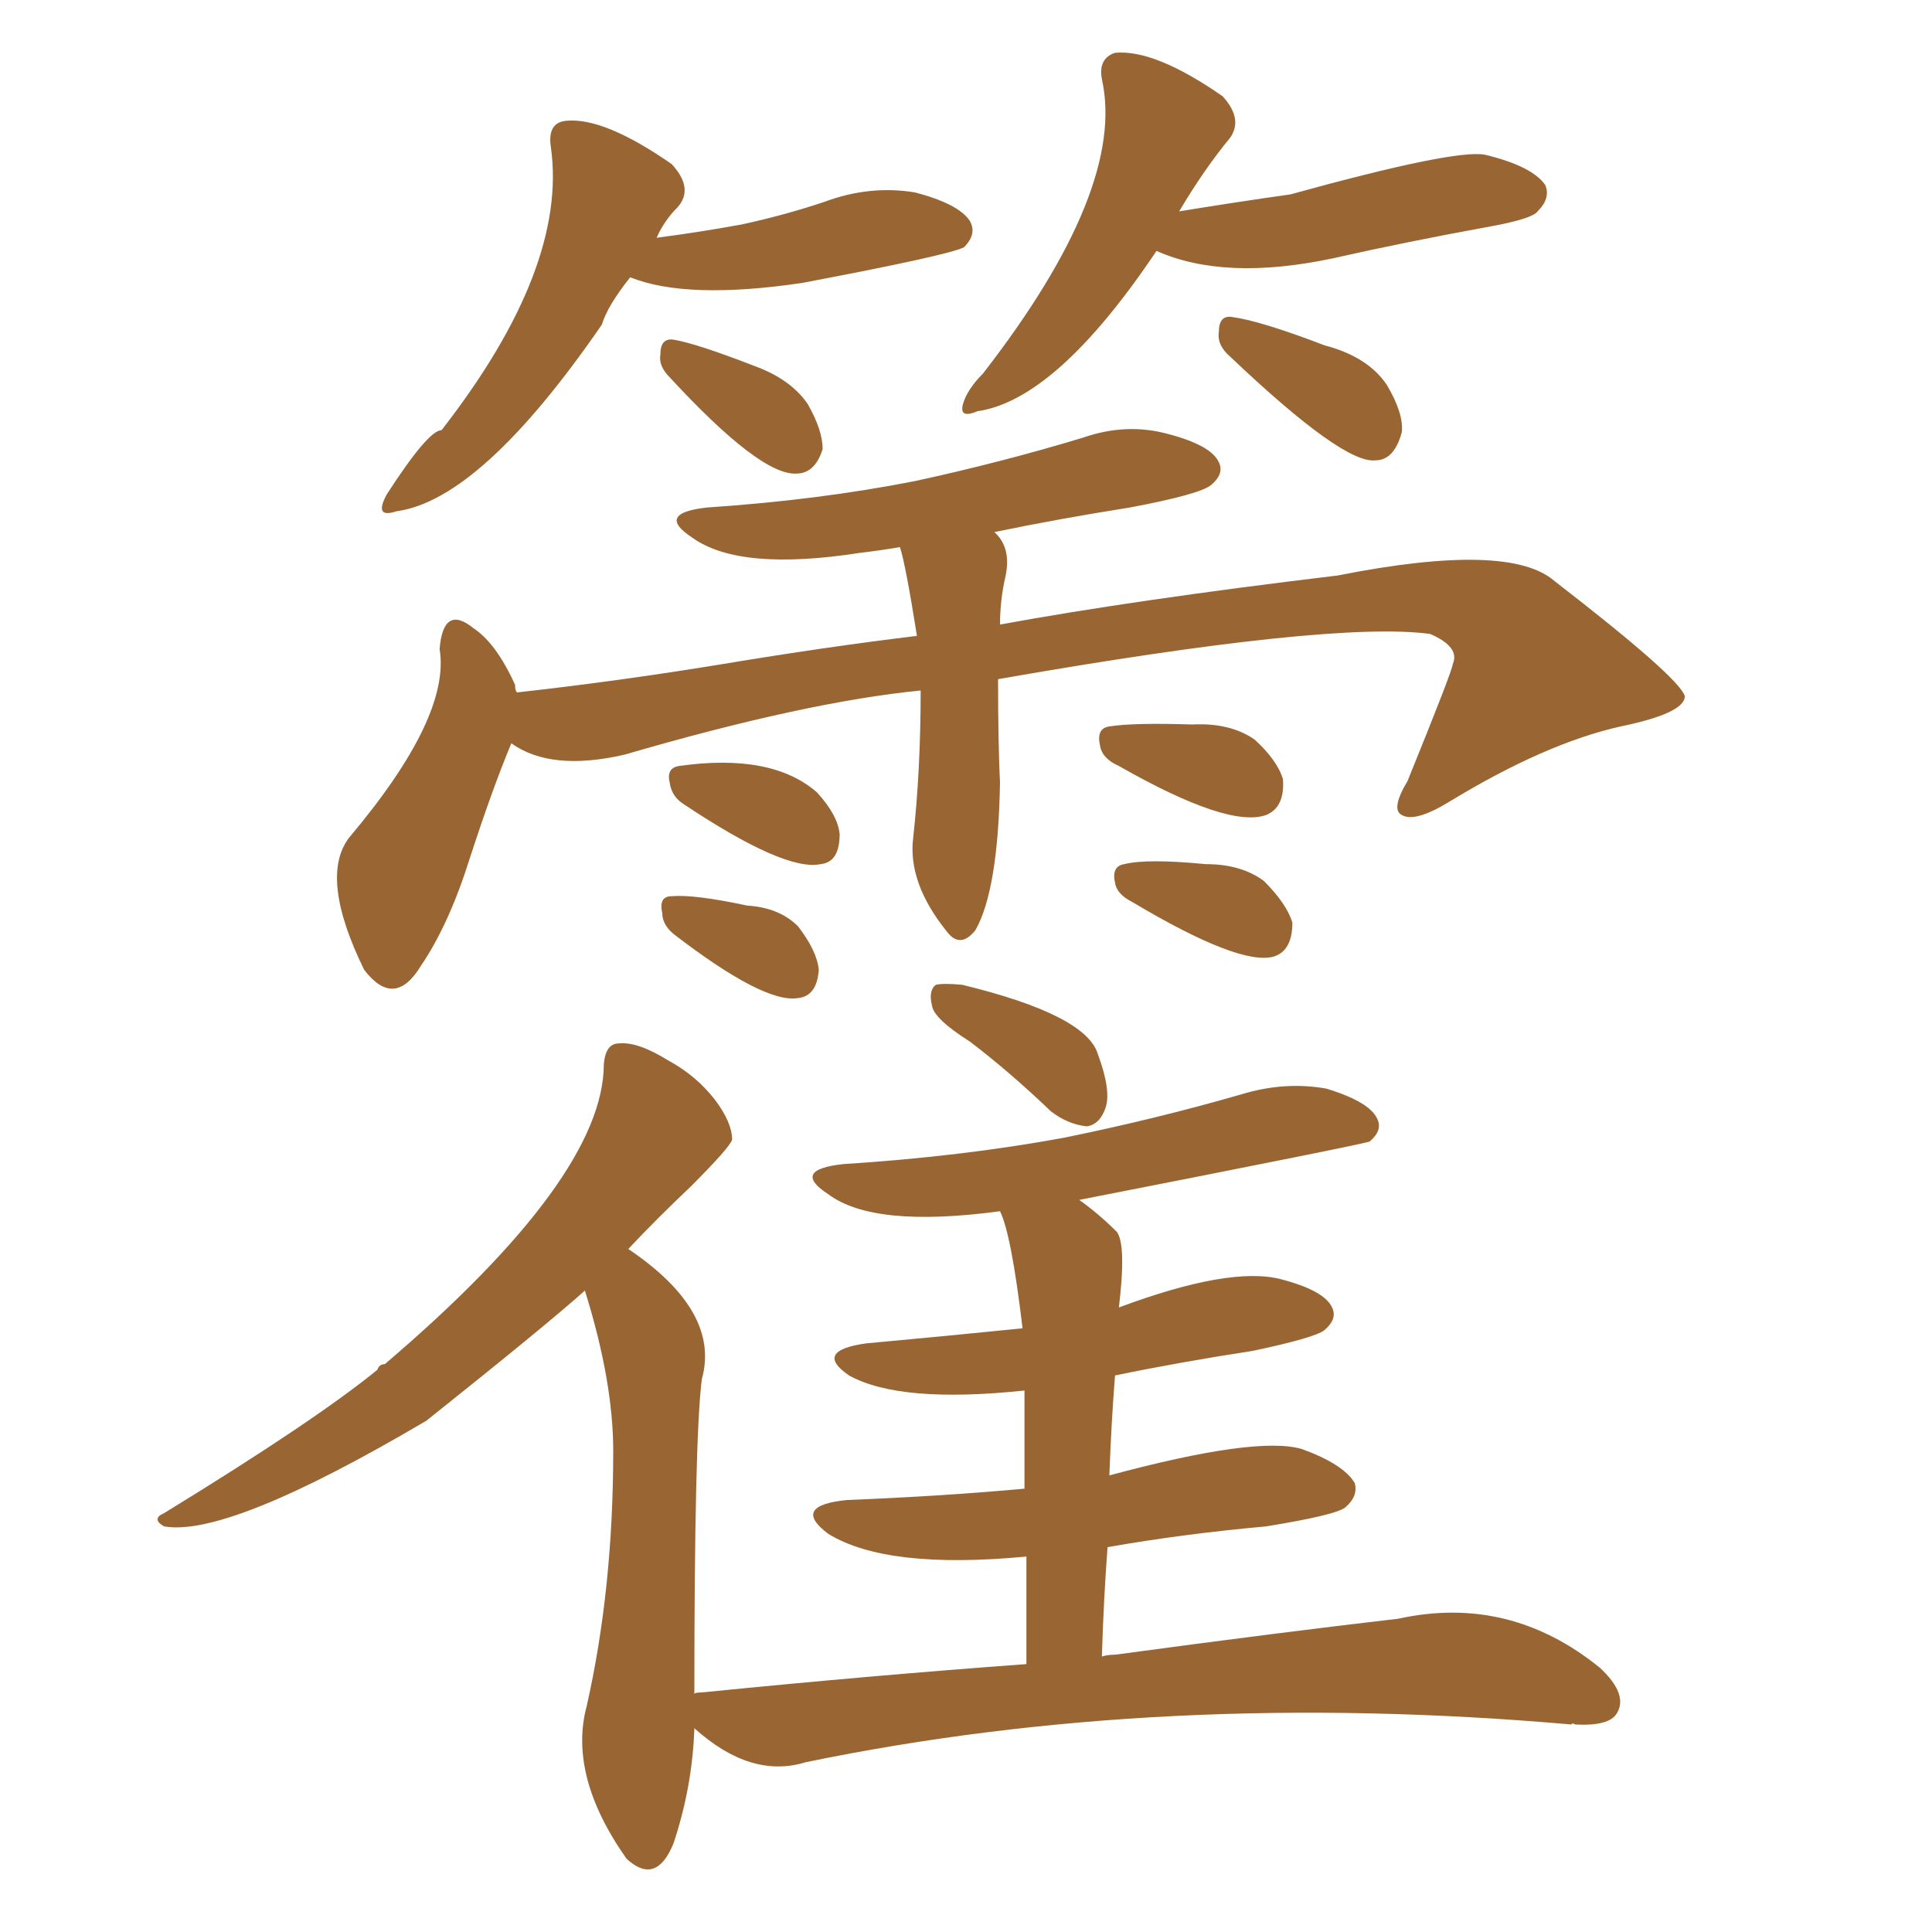<svg xmlns="http://www.w3.org/2000/svg" xmlns:xlink="http://www.w3.org/1999/xlink" width="150" height="150"><path fill="#996633" padding="10" d="M48.93 21.53L48.93 21.53Q47.17 23.73 46.73 25.20L46.73 25.20Q37.35 38.82 30.76 39.70L30.76 39.70Q29.00 40.28 30.03 38.38L30.03 38.38Q33.25 33.40 34.28 33.40L34.28 33.40Q44.09 20.80 42.77 11.43L42.77 11.43Q42.48 9.52 43.95 9.38L43.95 9.38Q46.88 9.08 52.15 12.74L52.15 12.74Q53.91 14.65 52.59 16.11L52.59 16.11Q51.56 17.14 50.98 18.46L50.98 18.46Q54.35 18.02 57.57 17.43L57.57 17.43Q60.94 16.70 64.01 15.67L64.01 15.67Q67.53 14.36 71.04 14.94L71.04 14.94Q74.41 15.82 75.29 17.14L75.29 17.14Q75.88 18.16 74.85 19.19L74.85 19.19Q73.83 19.78 62.26 21.97L62.26 21.97Q53.32 23.29 48.93 21.53ZM52.00 29.30L52.00 29.30Q51.12 28.42 51.27 27.54L51.27 27.54Q51.27 26.22 52.29 26.37L52.29 26.37Q54.05 26.66 58.59 28.42L58.59 28.42Q61.38 29.44 62.70 31.35L62.70 31.35Q63.87 33.40 63.87 34.86L63.87 34.86Q63.28 36.77 61.82 36.77L61.82 36.77Q59.03 36.91 52.00 29.30ZM89.79 19.48L89.79 19.48Q82.03 31.05 75.88 31.93L75.88 31.93Q74.12 32.67 75 30.76L75 30.76Q75.44 29.88 76.32 29.00L76.32 29.00Q87.45 14.65 85.55 6.15L85.55 6.15Q85.25 4.54 86.57 4.10L86.57 4.10Q89.65 3.81 94.92 7.47L94.92 7.47Q96.53 9.23 95.51 10.69L95.51 10.69Q93.46 13.18 91.55 16.41L91.55 16.41Q96.09 15.67 100.20 15.09L100.20 15.09Q112.94 11.57 115.28 12.01L115.28 12.01Q118.95 12.89 119.97 14.36L119.97 14.36Q120.41 15.38 119.38 16.41L119.38 16.41Q118.95 16.99 115.72 17.58L115.72 17.58Q109.28 18.75 103.42 20.07L103.42 20.07Q95.07 21.83 89.79 19.48ZM95.51 27.69L95.51 27.69Q94.48 26.81 94.63 25.78L94.63 25.78Q94.63 24.46 95.65 24.61L95.65 24.61Q97.85 24.90 102.83 26.81L102.83 26.81Q106.20 27.69 107.67 29.88L107.67 29.88Q108.98 32.08 108.84 33.54L108.84 33.54Q108.25 35.74 106.79 35.74L106.79 35.74Q104.30 36.04 95.51 27.69ZM71.48 53.61L71.48 53.61Q62.55 54.49 48.49 58.59L48.49 58.59Q42.77 59.91 39.70 57.71L39.70 57.71Q38.23 61.23 36.47 66.65L36.47 66.65Q34.86 71.78 32.67 75L32.67 75Q30.62 78.37 28.27 75.29L28.27 75.29Q24.76 68.12 27.10 65.04L27.10 65.04Q35.01 55.66 34.13 50.39L34.13 50.39Q34.42 46.88 36.77 48.78L36.77 48.78Q38.53 49.95 39.99 53.17L39.99 53.17Q39.99 53.61 40.14 53.76L40.14 53.76Q48.05 52.88 56.10 51.56L56.10 51.56Q64.01 50.24 71.19 49.37L71.19 49.37Q70.31 43.80 69.87 42.48L69.87 42.48Q68.12 42.77 66.80 42.92L66.80 42.92Q57.42 44.38 53.76 41.75L53.76 41.75Q50.83 39.84 54.93 39.40L54.93 39.40Q63.57 38.82 71.04 37.35L71.04 37.35Q77.78 35.89 84.08 33.98L84.08 33.98Q87.45 32.81 90.67 33.69L90.67 33.69Q94.04 34.57 94.63 35.89L94.63 35.89Q95.07 36.77 94.04 37.65L94.04 37.65Q93.16 38.38 87.74 39.40L87.74 39.40Q82.18 40.28 77.20 41.31L77.20 41.31Q78.52 42.48 78.08 44.68L78.08 44.68Q77.64 46.58 77.64 48.49L77.64 48.49Q88.04 46.58 103.86 44.68L103.86 44.68Q117.19 42.04 120.70 45.12L120.70 45.12Q130.37 52.59 130.81 54.05L130.81 54.05Q130.81 55.37 125.83 56.40L125.83 56.40Q119.97 57.71 112.50 62.26L112.50 62.26Q109.86 63.87 108.84 63.28L108.84 63.28Q107.96 62.84 109.28 60.64L109.28 60.64Q112.79 52.00 112.79 51.56L112.79 51.56Q113.38 50.24 111.04 49.22L111.04 49.22Q103.42 48.19 77.49 52.73L77.49 52.73Q77.49 57.71 77.64 60.79L77.64 60.79Q77.49 69.14 75.73 72.22L75.73 72.22Q74.56 73.68 73.54 72.36L73.54 72.36Q70.46 68.55 70.90 65.04L70.90 65.04Q71.48 59.77 71.48 53.61ZM53.03 62.40L53.03 62.40Q52.15 61.82 52.00 60.79L52.00 60.79Q51.71 59.62 52.73 59.47L52.73 59.47Q59.91 58.45 63.43 61.52L63.43 61.52Q65.04 63.28 65.19 64.75L65.19 64.75Q65.19 66.94 63.72 67.09L63.72 67.09Q60.94 67.68 53.03 62.40ZM52.29 72.51L52.29 72.51Q51.42 71.78 51.42 70.90L51.42 70.90Q51.12 69.58 52.15 69.58L52.15 69.58Q53.91 69.43 58.01 70.31L58.01 70.31Q60.50 70.46 61.96 71.92L61.96 71.92Q63.43 73.83 63.57 75.29L63.57 75.29Q63.43 77.34 61.96 77.49L61.96 77.49Q59.33 77.93 52.29 72.51ZM86.87 59.47L86.87 59.47Q85.55 58.89 85.40 57.86L85.40 57.86Q85.11 56.54 86.13 56.40L86.13 56.40Q88.04 56.10 92.58 56.25L92.58 56.25Q95.51 56.10 97.41 57.42L97.41 57.42Q99.17 59.03 99.61 60.50L99.61 60.50Q99.76 62.70 98.29 63.28L98.29 63.28Q95.36 64.31 86.87 59.47ZM87.89 70.02L87.89 70.02Q86.72 69.43 86.57 68.55L86.57 68.55Q86.28 67.24 87.30 67.09L87.30 67.09Q89.06 66.65 93.60 67.09L93.60 67.09Q96.39 67.09 98.14 68.41L98.14 68.41Q99.90 70.17 100.34 71.63L100.34 71.63Q100.34 73.83 98.88 74.27L98.88 74.27Q96.24 75 87.89 70.02ZM75.29 80.86L75.29 80.86Q72.51 79.10 72.36 78.08L72.36 78.08Q72.07 76.90 72.66 76.46L72.66 76.46Q73.24 76.32 74.71 76.46L74.71 76.46Q84.38 78.81 85.25 81.88L85.25 81.88Q86.28 84.67 85.84 85.99L85.84 85.99Q85.40 87.30 84.38 87.45L84.38 87.45Q82.91 87.30 81.59 86.28L81.59 86.28Q78.37 83.20 75.29 80.86ZM79.69 129.20L79.69 129.20L79.69 129.20Q79.69 124.51 79.69 120.85L79.69 120.85Q68.85 121.88 64.31 119.09L64.31 119.09Q61.38 116.89 65.77 116.46L65.77 116.46Q73.24 116.16 79.54 115.58L79.54 115.58Q79.54 111.04 79.54 107.96L79.54 107.96Q69.87 108.98 65.92 106.79L65.92 106.79Q63.13 104.88 67.24 104.30L67.24 104.30Q73.68 103.71 79.39 103.13L79.39 103.13Q78.52 95.80 77.64 94.04L77.64 94.04Q67.82 95.36 64.31 92.72L64.31 92.72Q61.38 90.82 65.48 90.38L65.48 90.38Q74.71 89.79 82.62 88.33L82.62 88.33Q89.79 86.87 96.39 84.96L96.39 84.96Q99.76 83.94 102.98 84.52L102.98 84.52Q106.35 85.55 106.93 86.87L106.93 86.87Q107.37 87.74 106.35 88.62L106.35 88.62Q106.20 88.77 83.79 93.16L83.79 93.16Q85.25 94.19 86.72 95.65L86.72 95.65Q87.45 96.68 86.87 101.51L86.87 101.51Q95.51 98.29 99.46 99.32L99.46 99.32Q102.83 100.20 103.42 101.51L103.42 101.51Q103.86 102.39 102.83 103.27L102.83 103.27Q102.10 103.86 97.27 104.88L97.27 104.88Q91.55 105.76 86.57 106.79L86.57 106.79Q86.28 110.45 86.13 114.55L86.13 114.55Q97.56 111.47 101.07 112.50L101.07 112.50Q104.30 113.67 105.18 115.14L105.18 115.14Q105.47 116.16 104.44 117.04L104.44 117.04Q103.71 117.63 98.29 118.51L98.29 118.51Q91.85 119.09 85.99 120.12L85.99 120.12Q85.69 124.07 85.55 128.61L85.55 128.61Q85.99 128.47 86.57 128.47L86.57 128.47Q99.61 126.71 108.54 125.68L108.54 125.68Q117.19 123.78 124.22 129.49L124.22 129.49Q126.42 131.54 125.54 133.01L125.54 133.01Q124.95 134.03 122.31 133.89L122.31 133.89Q122.02 133.74 122.02 133.89L122.02 133.89Q90.23 131.10 62.55 136.82L62.55 136.82Q58.30 138.13 53.91 134.18L53.91 134.18Q53.76 138.72 52.29 143.12L52.29 143.12Q50.98 146.34 48.78 144.43L48.78 144.43Q48.63 144.29 48.63 144.29L48.63 144.29Q44.09 137.84 45.56 132.42L45.56 132.42Q47.61 123.34 47.61 112.65L47.61 112.65Q47.61 107.23 45.41 100.20L45.41 100.20Q42.48 102.83 33.11 110.30L33.11 110.30Q17.72 119.38 12.74 118.51L12.74 118.51Q11.72 117.92 12.74 117.48L12.74 117.48Q24.46 110.30 29.30 106.35L29.30 106.35Q29.44 105.91 29.88 105.91L29.88 105.91Q46.88 91.41 46.88 82.62L46.88 82.62Q47.02 81.01 48.05 81.01L48.05 81.01Q49.51 80.86 51.86 82.32L51.86 82.32Q54.05 83.50 55.52 85.40L55.52 85.40Q56.84 87.16 56.84 88.48L56.84 88.48Q56.69 89.06 53.61 92.14L53.61 92.14Q50.98 94.63 48.78 96.97L48.78 96.97Q55.96 101.81 54.49 107.08L54.49 107.08Q53.91 111.62 53.91 131.54L53.91 131.54Q53.91 131.40 54.49 131.40L54.49 131.40Q67.68 130.08 79.69 129.20Z"/></svg>